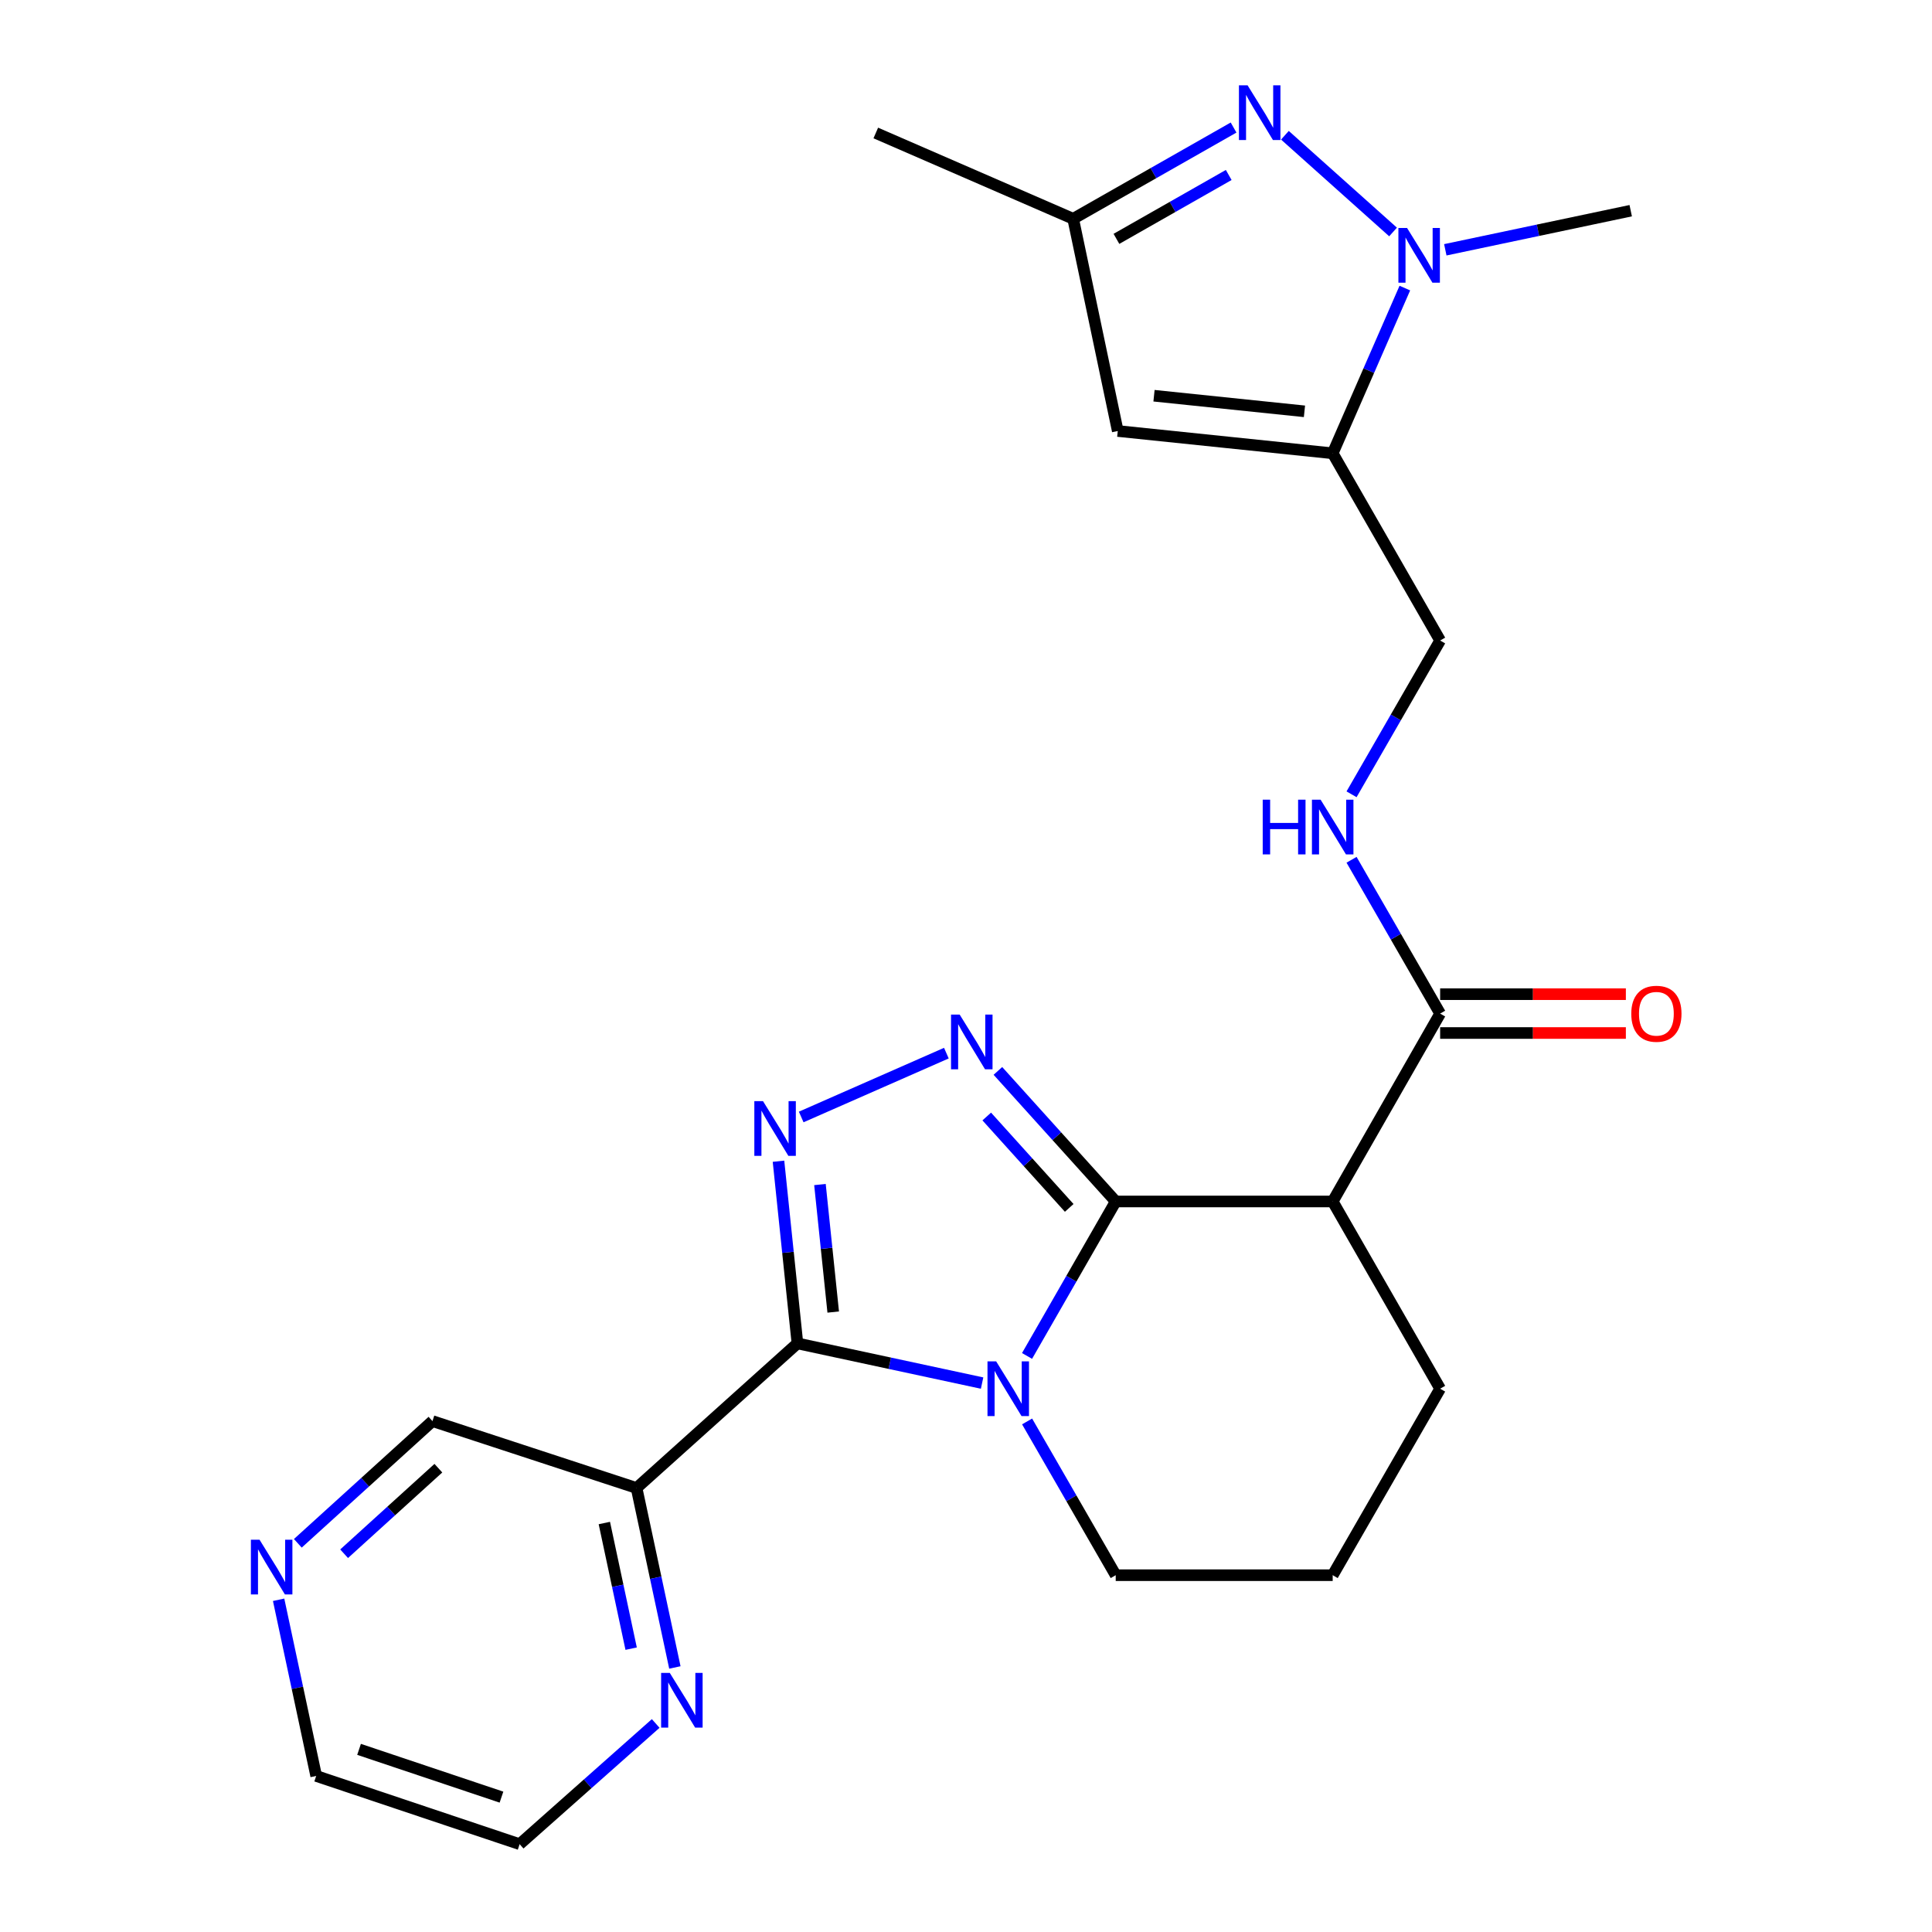 <?xml version='1.0' encoding='iso-8859-1'?>
<svg version='1.1' baseProfile='full'
              xmlns='http://www.w3.org/2000/svg'
                      xmlns:rdkit='http://www.rdkit.org/xml'
                      xmlns:xlink='http://www.w3.org/1999/xlink'
                  xml:space='preserve'
width='1000px' height='1000px' viewBox='0 0 1000 1000'>
<!-- END OF HEADER -->
<rect style='opacity:1.0;fill:#FFFFFF;stroke:none' width='1000' height='1000' x='0' y='0'> </rect>
<path class='bond-0' d='M 531.595,701.835 L 554.543,661.857' style='fill:none;fill-rule:evenodd;stroke:#0000FF;stroke-width:6px;stroke-linecap:butt;stroke-linejoin:miter;stroke-opacity:1' />
<path class='bond-0' d='M 554.543,661.857 L 577.492,621.879' style='fill:none;fill-rule:evenodd;stroke:#000000;stroke-width:6px;stroke-linecap:butt;stroke-linejoin:miter;stroke-opacity:1' />
<path class='bond-1' d='M 508.333,715.881 L 460.541,705.61' style='fill:none;fill-rule:evenodd;stroke:#0000FF;stroke-width:6px;stroke-linecap:butt;stroke-linejoin:miter;stroke-opacity:1' />
<path class='bond-1' d='M 460.541,705.61 L 412.75,695.34' style='fill:none;fill-rule:evenodd;stroke:#000000;stroke-width:6px;stroke-linecap:butt;stroke-linejoin:miter;stroke-opacity:1' />
<path class='bond-17' d='M 531.628,735.734 L 554.56,775.526' style='fill:none;fill-rule:evenodd;stroke:#0000FF;stroke-width:6px;stroke-linecap:butt;stroke-linejoin:miter;stroke-opacity:1' />
<path class='bond-17' d='M 554.56,775.526 L 577.492,815.318' style='fill:none;fill-rule:evenodd;stroke:#000000;stroke-width:6px;stroke-linecap:butt;stroke-linejoin:miter;stroke-opacity:1' />
<path class='bond-3' d='M 577.492,621.879 L 547.002,588.091' style='fill:none;fill-rule:evenodd;stroke:#000000;stroke-width:6px;stroke-linecap:butt;stroke-linejoin:miter;stroke-opacity:1' />
<path class='bond-3' d='M 547.002,588.091 L 516.513,554.302' style='fill:none;fill-rule:evenodd;stroke:#0000FF;stroke-width:6px;stroke-linecap:butt;stroke-linejoin:miter;stroke-opacity:1' />
<path class='bond-3' d='M 553.423,625.207 L 532.08,601.555' style='fill:none;fill-rule:evenodd;stroke:#000000;stroke-width:6px;stroke-linecap:butt;stroke-linejoin:miter;stroke-opacity:1' />
<path class='bond-3' d='M 532.08,601.555 L 510.738,577.903' style='fill:none;fill-rule:evenodd;stroke:#0000FF;stroke-width:6px;stroke-linecap:butt;stroke-linejoin:miter;stroke-opacity:1' />
<path class='bond-5' d='M 577.492,621.879 L 689.798,621.879' style='fill:none;fill-rule:evenodd;stroke:#000000;stroke-width:6px;stroke-linecap:butt;stroke-linejoin:miter;stroke-opacity:1' />
<path class='bond-2' d='M 412.75,695.34 L 407.847,648.195' style='fill:none;fill-rule:evenodd;stroke:#000000;stroke-width:6px;stroke-linecap:butt;stroke-linejoin:miter;stroke-opacity:1' />
<path class='bond-2' d='M 407.847,648.195 L 402.945,601.05' style='fill:none;fill-rule:evenodd;stroke:#0000FF;stroke-width:6px;stroke-linecap:butt;stroke-linejoin:miter;stroke-opacity:1' />
<path class='bond-2' d='M 431.27,679.118 L 427.838,646.116' style='fill:none;fill-rule:evenodd;stroke:#000000;stroke-width:6px;stroke-linecap:butt;stroke-linejoin:miter;stroke-opacity:1' />
<path class='bond-2' d='M 427.838,646.116 L 424.407,613.115' style='fill:none;fill-rule:evenodd;stroke:#0000FF;stroke-width:6px;stroke-linecap:butt;stroke-linejoin:miter;stroke-opacity:1' />
<path class='bond-9' d='M 412.75,695.34 L 329.486,770.185' style='fill:none;fill-rule:evenodd;stroke:#000000;stroke-width:6px;stroke-linecap:butt;stroke-linejoin:miter;stroke-opacity:1' />
<path class='bond-25' d='M 414.702,578.148 L 489.841,545.102' style='fill:none;fill-rule:evenodd;stroke:#0000FF;stroke-width:6px;stroke-linecap:butt;stroke-linejoin:miter;stroke-opacity:1' />
<path class='bond-4' d='M 727.146,149.109 L 708.472,191.866' style='fill:none;fill-rule:evenodd;stroke:#0000FF;stroke-width:6px;stroke-linecap:butt;stroke-linejoin:miter;stroke-opacity:1' />
<path class='bond-4' d='M 708.472,191.866 L 689.798,234.623' style='fill:none;fill-rule:evenodd;stroke:#000000;stroke-width:6px;stroke-linecap:butt;stroke-linejoin:miter;stroke-opacity:1' />
<path class='bond-7' d='M 721.043,120.071 L 665.068,70.002' style='fill:none;fill-rule:evenodd;stroke:#0000FF;stroke-width:6px;stroke-linecap:butt;stroke-linejoin:miter;stroke-opacity:1' />
<path class='bond-20' d='M 748.089,129.298 L 796.072,119.175' style='fill:none;fill-rule:evenodd;stroke:#0000FF;stroke-width:6px;stroke-linecap:butt;stroke-linejoin:miter;stroke-opacity:1' />
<path class='bond-20' d='M 796.072,119.175 L 844.055,109.051' style='fill:none;fill-rule:evenodd;stroke:#000000;stroke-width:6px;stroke-linecap:butt;stroke-linejoin:miter;stroke-opacity:1' />
<path class='bond-10' d='M 689.798,621.879 L 745.416,524.636' style='fill:none;fill-rule:evenodd;stroke:#000000;stroke-width:6px;stroke-linecap:butt;stroke-linejoin:miter;stroke-opacity:1' />
<path class='bond-26' d='M 689.798,621.879 L 745.416,718.788' style='fill:none;fill-rule:evenodd;stroke:#000000;stroke-width:6px;stroke-linecap:butt;stroke-linejoin:miter;stroke-opacity:1' />
<path class='bond-6' d='M 689.798,234.623 L 745.416,331.532' style='fill:none;fill-rule:evenodd;stroke:#000000;stroke-width:6px;stroke-linecap:butt;stroke-linejoin:miter;stroke-opacity:1' />
<path class='bond-8' d='M 689.798,234.623 L 578.552,223.089' style='fill:none;fill-rule:evenodd;stroke:#000000;stroke-width:6px;stroke-linecap:butt;stroke-linejoin:miter;stroke-opacity:1' />
<path class='bond-8' d='M 675.184,212.902 L 597.312,204.828' style='fill:none;fill-rule:evenodd;stroke:#000000;stroke-width:6px;stroke-linecap:butt;stroke-linejoin:miter;stroke-opacity:1' />
<path class='bond-28' d='M 638.496,66.015 L 596.984,89.632' style='fill:none;fill-rule:evenodd;stroke:#0000FF;stroke-width:6px;stroke-linecap:butt;stroke-linejoin:miter;stroke-opacity:1' />
<path class='bond-28' d='M 596.984,89.632 L 555.472,113.25' style='fill:none;fill-rule:evenodd;stroke:#000000;stroke-width:6px;stroke-linecap:butt;stroke-linejoin:miter;stroke-opacity:1' />
<path class='bond-28' d='M 635.981,90.569 L 606.923,107.102' style='fill:none;fill-rule:evenodd;stroke:#0000FF;stroke-width:6px;stroke-linecap:butt;stroke-linejoin:miter;stroke-opacity:1' />
<path class='bond-28' d='M 606.923,107.102 L 577.865,123.634' style='fill:none;fill-rule:evenodd;stroke:#000000;stroke-width:6px;stroke-linecap:butt;stroke-linejoin:miter;stroke-opacity:1' />
<path class='bond-11' d='M 578.552,223.089 L 555.472,113.25' style='fill:none;fill-rule:evenodd;stroke:#000000;stroke-width:6px;stroke-linecap:butt;stroke-linejoin:miter;stroke-opacity:1' />
<path class='bond-14' d='M 329.486,770.185 L 339.399,816.632' style='fill:none;fill-rule:evenodd;stroke:#000000;stroke-width:6px;stroke-linecap:butt;stroke-linejoin:miter;stroke-opacity:1' />
<path class='bond-14' d='M 339.399,816.632 L 349.312,863.078' style='fill:none;fill-rule:evenodd;stroke:#0000FF;stroke-width:6px;stroke-linecap:butt;stroke-linejoin:miter;stroke-opacity:1' />
<path class='bond-14' d='M 312.804,788.314 L 319.743,820.827' style='fill:none;fill-rule:evenodd;stroke:#000000;stroke-width:6px;stroke-linecap:butt;stroke-linejoin:miter;stroke-opacity:1' />
<path class='bond-14' d='M 319.743,820.827 L 326.682,853.339' style='fill:none;fill-rule:evenodd;stroke:#0000FF;stroke-width:6px;stroke-linecap:butt;stroke-linejoin:miter;stroke-opacity:1' />
<path class='bond-18' d='M 329.486,770.185 L 223.845,735.56' style='fill:none;fill-rule:evenodd;stroke:#000000;stroke-width:6px;stroke-linecap:butt;stroke-linejoin:miter;stroke-opacity:1' />
<path class='bond-12' d='M 745.416,524.636 L 722.487,484.827' style='fill:none;fill-rule:evenodd;stroke:#000000;stroke-width:6px;stroke-linecap:butt;stroke-linejoin:miter;stroke-opacity:1' />
<path class='bond-12' d='M 722.487,484.827 L 699.559,445.019' style='fill:none;fill-rule:evenodd;stroke:#0000FF;stroke-width:6px;stroke-linecap:butt;stroke-linejoin:miter;stroke-opacity:1' />
<path class='bond-15' d='M 745.416,534.685 L 793.48,534.685' style='fill:none;fill-rule:evenodd;stroke:#000000;stroke-width:6px;stroke-linecap:butt;stroke-linejoin:miter;stroke-opacity:1' />
<path class='bond-15' d='M 793.48,534.685 L 841.545,534.685' style='fill:none;fill-rule:evenodd;stroke:#FF0000;stroke-width:6px;stroke-linecap:butt;stroke-linejoin:miter;stroke-opacity:1' />
<path class='bond-15' d='M 745.416,514.586 L 793.48,514.586' style='fill:none;fill-rule:evenodd;stroke:#000000;stroke-width:6px;stroke-linecap:butt;stroke-linejoin:miter;stroke-opacity:1' />
<path class='bond-15' d='M 793.48,514.586 L 841.545,514.586' style='fill:none;fill-rule:evenodd;stroke:#FF0000;stroke-width:6px;stroke-linecap:butt;stroke-linejoin:miter;stroke-opacity:1' />
<path class='bond-22' d='M 555.472,113.25 L 453.304,68.832' style='fill:none;fill-rule:evenodd;stroke:#000000;stroke-width:6px;stroke-linecap:butt;stroke-linejoin:miter;stroke-opacity:1' />
<path class='bond-13' d='M 699.561,411.127 L 722.488,371.33' style='fill:none;fill-rule:evenodd;stroke:#0000FF;stroke-width:6px;stroke-linecap:butt;stroke-linejoin:miter;stroke-opacity:1' />
<path class='bond-13' d='M 722.488,371.33 L 745.416,331.532' style='fill:none;fill-rule:evenodd;stroke:#000000;stroke-width:6px;stroke-linecap:butt;stroke-linejoin:miter;stroke-opacity:1' />
<path class='bond-23' d='M 339.388,892.065 L 304.177,923.305' style='fill:none;fill-rule:evenodd;stroke:#0000FF;stroke-width:6px;stroke-linecap:butt;stroke-linejoin:miter;stroke-opacity:1' />
<path class='bond-23' d='M 304.177,923.305 L 268.966,954.545' style='fill:none;fill-rule:evenodd;stroke:#000000;stroke-width:6px;stroke-linecap:butt;stroke-linejoin:miter;stroke-opacity:1' />
<path class='bond-16' d='M 154.154,798.819 L 188.999,767.189' style='fill:none;fill-rule:evenodd;stroke:#0000FF;stroke-width:6px;stroke-linecap:butt;stroke-linejoin:miter;stroke-opacity:1' />
<path class='bond-16' d='M 188.999,767.189 L 223.845,735.56' style='fill:none;fill-rule:evenodd;stroke:#000000;stroke-width:6px;stroke-linecap:butt;stroke-linejoin:miter;stroke-opacity:1' />
<path class='bond-16' d='M 178.116,804.212 L 202.508,782.071' style='fill:none;fill-rule:evenodd;stroke:#0000FF;stroke-width:6px;stroke-linecap:butt;stroke-linejoin:miter;stroke-opacity:1' />
<path class='bond-16' d='M 202.508,782.071 L 226.9,759.931' style='fill:none;fill-rule:evenodd;stroke:#000000;stroke-width:6px;stroke-linecap:butt;stroke-linejoin:miter;stroke-opacity:1' />
<path class='bond-24' d='M 144.212,828.043 L 153.937,873.635' style='fill:none;fill-rule:evenodd;stroke:#0000FF;stroke-width:6px;stroke-linecap:butt;stroke-linejoin:miter;stroke-opacity:1' />
<path class='bond-24' d='M 153.937,873.635 L 163.661,919.228' style='fill:none;fill-rule:evenodd;stroke:#000000;stroke-width:6px;stroke-linecap:butt;stroke-linejoin:miter;stroke-opacity:1' />
<path class='bond-21' d='M 577.492,815.318 L 689.798,815.318' style='fill:none;fill-rule:evenodd;stroke:#000000;stroke-width:6px;stroke-linecap:butt;stroke-linejoin:miter;stroke-opacity:1' />
<path class='bond-19' d='M 745.416,718.788 L 689.798,815.318' style='fill:none;fill-rule:evenodd;stroke:#000000;stroke-width:6px;stroke-linecap:butt;stroke-linejoin:miter;stroke-opacity:1' />
<path class='bond-27' d='M 268.966,954.545 L 163.661,919.228' style='fill:none;fill-rule:evenodd;stroke:#000000;stroke-width:6px;stroke-linecap:butt;stroke-linejoin:miter;stroke-opacity:1' />
<path class='bond-27' d='M 259.561,930.192 L 185.847,905.47' style='fill:none;fill-rule:evenodd;stroke:#000000;stroke-width:6px;stroke-linecap:butt;stroke-linejoin:miter;stroke-opacity:1' />
<path  class='atom-0' d='M 515.603 704.628
L 524.883 719.628
Q 525.803 721.108, 527.283 723.788
Q 528.763 726.468, 528.843 726.628
L 528.843 704.628
L 532.603 704.628
L 532.603 732.948
L 528.723 732.948
L 518.763 716.548
Q 517.603 714.628, 516.363 712.428
Q 515.163 710.228, 514.803 709.548
L 514.803 732.948
L 511.123 732.948
L 511.123 704.628
L 515.603 704.628
' fill='#0000FF'/>
<path  class='atom-3' d='M 394.922 569.934
L 404.202 584.934
Q 405.122 586.414, 406.602 589.094
Q 408.082 591.774, 408.162 591.934
L 408.162 569.934
L 411.922 569.934
L 411.922 598.254
L 408.042 598.254
L 398.082 581.854
Q 396.922 579.934, 395.682 577.734
Q 394.482 575.534, 394.122 574.854
L 394.122 598.254
L 390.442 598.254
L 390.442 569.934
L 394.922 569.934
' fill='#0000FF'/>
<path  class='atom-4' d='M 496.733 525.159
L 506.013 540.159
Q 506.933 541.639, 508.413 544.319
Q 509.893 546.999, 509.973 547.159
L 509.973 525.159
L 513.733 525.159
L 513.733 553.479
L 509.853 553.479
L 499.893 537.079
Q 498.733 535.159, 497.493 532.959
Q 496.293 530.759, 495.933 530.079
L 495.933 553.479
L 492.253 553.479
L 492.253 525.159
L 496.733 525.159
' fill='#0000FF'/>
<path  class='atom-5' d='M 728.291 117.994
L 737.571 132.994
Q 738.491 134.474, 739.971 137.154
Q 741.451 139.834, 741.531 139.994
L 741.531 117.994
L 745.291 117.994
L 745.291 146.314
L 741.411 146.314
L 731.451 129.914
Q 730.291 127.994, 729.051 125.794
Q 727.851 123.594, 727.491 122.914
L 727.491 146.314
L 723.811 146.314
L 723.811 117.994
L 728.291 117.994
' fill='#0000FF'/>
<path  class='atom-8' d='M 645.753 44.165
L 655.033 59.165
Q 655.953 60.645, 657.433 63.325
Q 658.913 66.005, 658.993 66.165
L 658.993 44.165
L 662.753 44.165
L 662.753 72.485
L 658.873 72.485
L 648.913 56.085
Q 647.753 54.165, 646.513 51.965
Q 645.313 49.765, 644.953 49.085
L 644.953 72.485
L 641.273 72.485
L 641.273 44.165
L 645.753 44.165
' fill='#0000FF'/>
<path  class='atom-13' d='M 653.578 413.913
L 657.418 413.913
L 657.418 425.953
L 671.898 425.953
L 671.898 413.913
L 675.738 413.913
L 675.738 442.233
L 671.898 442.233
L 671.898 429.153
L 657.418 429.153
L 657.418 442.233
L 653.578 442.233
L 653.578 413.913
' fill='#0000FF'/>
<path  class='atom-13' d='M 683.538 413.913
L 692.818 428.913
Q 693.738 430.393, 695.218 433.073
Q 696.698 435.753, 696.778 435.913
L 696.778 413.913
L 700.538 413.913
L 700.538 442.233
L 696.658 442.233
L 686.698 425.833
Q 685.538 423.913, 684.298 421.713
Q 683.098 419.513, 682.738 418.833
L 682.738 442.233
L 679.058 442.233
L 679.058 413.913
L 683.538 413.913
' fill='#0000FF'/>
<path  class='atom-15' d='M 346.674 865.886
L 355.954 880.886
Q 356.874 882.366, 358.354 885.046
Q 359.834 887.726, 359.914 887.886
L 359.914 865.886
L 363.674 865.886
L 363.674 894.206
L 359.794 894.206
L 349.834 877.806
Q 348.674 875.886, 347.434 873.686
Q 346.234 871.486, 345.874 870.806
L 345.874 894.206
L 342.194 894.206
L 342.194 865.886
L 346.674 865.886
' fill='#0000FF'/>
<path  class='atom-16' d='M 844.343 524.716
Q 844.343 517.916, 847.703 514.116
Q 851.063 510.316, 857.343 510.316
Q 863.623 510.316, 866.983 514.116
Q 870.343 517.916, 870.343 524.716
Q 870.343 531.596, 866.943 535.516
Q 863.543 539.396, 857.343 539.396
Q 851.103 539.396, 847.703 535.516
Q 844.343 531.636, 844.343 524.716
M 857.343 536.196
Q 861.663 536.196, 863.983 533.316
Q 866.343 530.396, 866.343 524.716
Q 866.343 519.156, 863.983 516.356
Q 861.663 513.516, 857.343 513.516
Q 853.023 513.516, 850.663 516.316
Q 848.343 519.116, 848.343 524.716
Q 848.343 530.436, 850.663 533.316
Q 853.023 536.196, 857.343 536.196
' fill='#FF0000'/>
<path  class='atom-17' d='M 134.343 796.959
L 143.623 811.959
Q 144.543 813.439, 146.023 816.119
Q 147.503 818.799, 147.583 818.959
L 147.583 796.959
L 151.343 796.959
L 151.343 825.279
L 147.463 825.279
L 137.503 808.879
Q 136.343 806.959, 135.103 804.759
Q 133.903 802.559, 133.543 801.879
L 133.543 825.279
L 129.863 825.279
L 129.863 796.959
L 134.343 796.959
' fill='#0000FF'/>
</svg>
